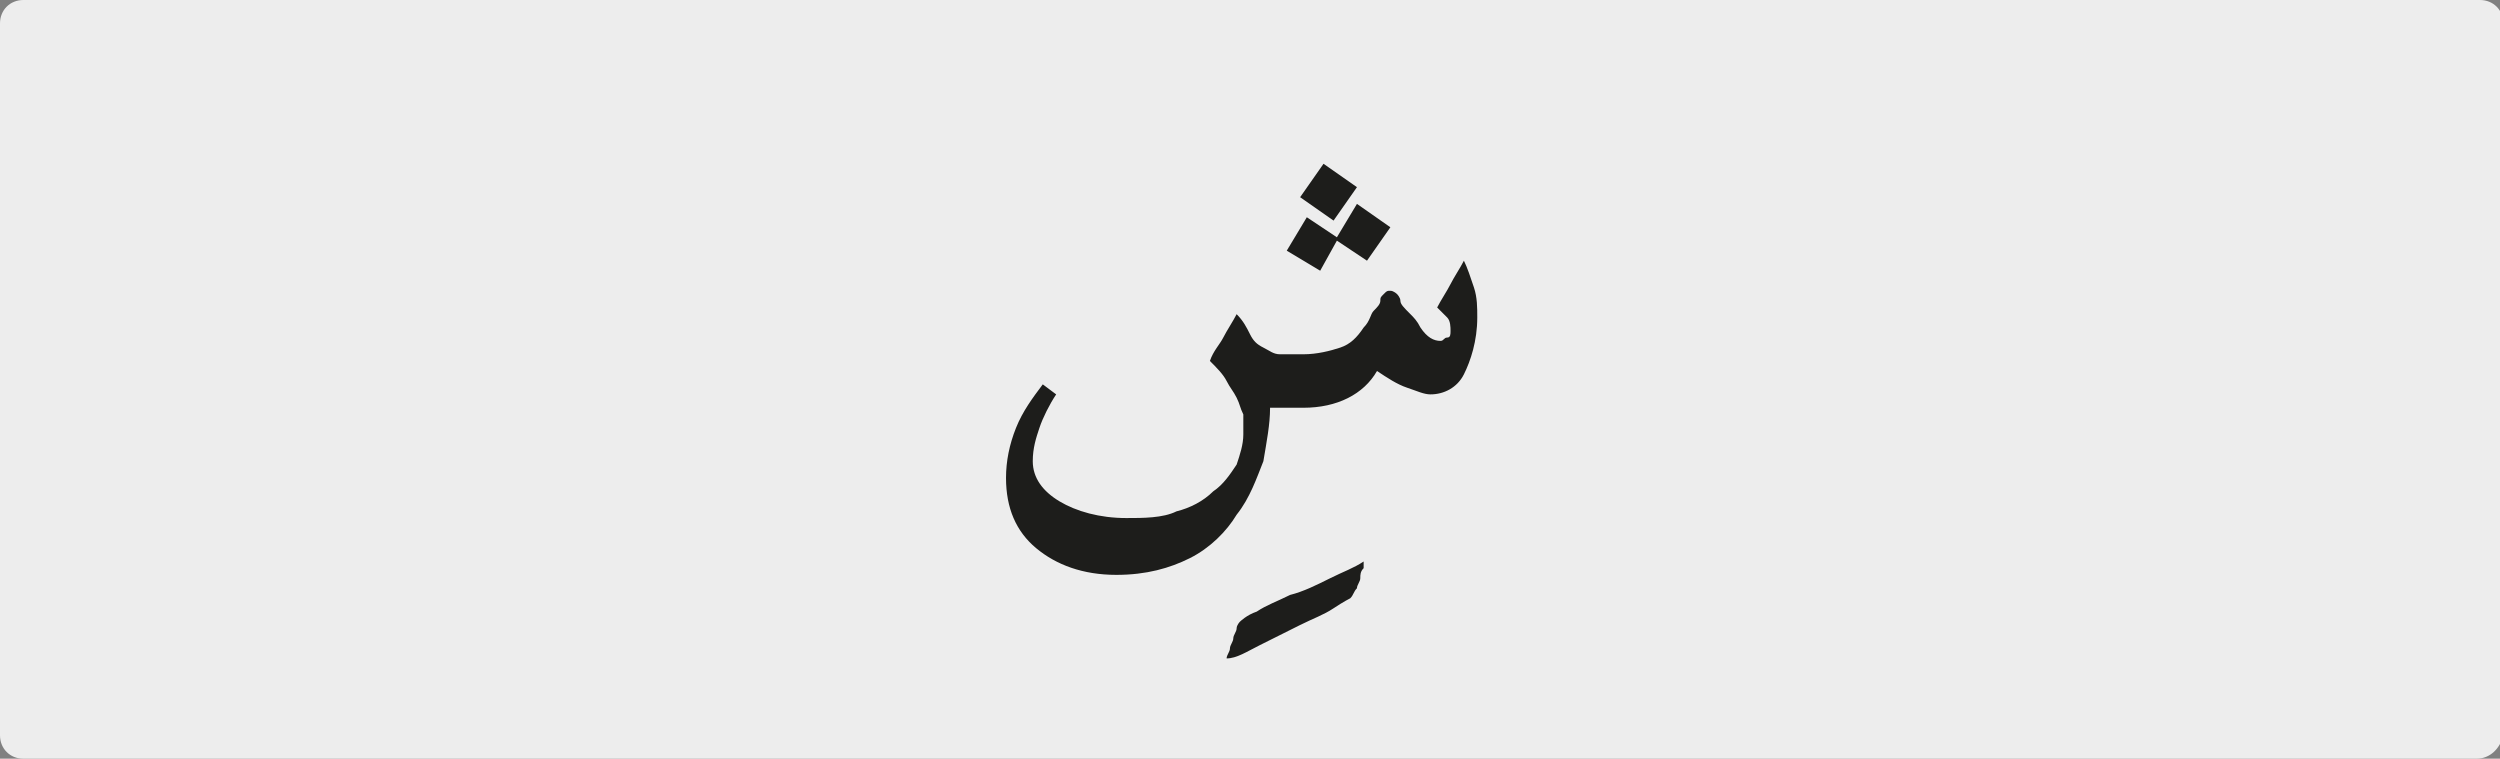 <?xml version="1.0" encoding="utf-8"?>
<!-- Generator: Adobe Illustrator 24.1.3, SVG Export Plug-In . SVG Version: 6.00 Build 0)  -->
<svg version="1.1" id="katman_1" xmlns="http://www.w3.org/2000/svg" xmlns:xlink="http://www.w3.org/1999/xlink" x="0px" y="0px"
	 viewBox="0 0 74.8 22.7" style="enable-background:new 0 0 74.8 22.7;" xml:space="preserve">
<rect x="0" y="0" width="74.8" height="22.7" fill="#808080" stroke="none"/>
<style type="text/css">
	.st0{clip-path:url(#SVGID_2_);fill:#EDEDED;}
	.st1{clip-path:url(#SVGID_2_);fill:#1D1D1B;}
</style>
<g>
	<defs>
		<rect id="SVGID_1_" x="0" y="0" width="74.8" height="22.7"/>
	</defs>
	<clipPath id="SVGID_2_">
		<use xlink:href="#SVGID_1_"  style="overflow:visible;"/>
	</clipPath>
	<path class="st0" d="M74.1,22.7H0.7C0.3,22.7,0,22.4,0,22V0.7C0,0.3,0.3,0,0.7,0h73.5c0.4,0,0.7,0.3,0.7,0.7V22
		C74.8,22.4,74.5,22.7,74.1,22.7"/>
	<path class="st1" d="M31.2,11.5c-0.3,0.4-0.6,0.8-0.8,1.3c-0.2,0.5-0.3,1-0.3,1.5c0,0.9,0.3,1.6,0.9,2.1s1.4,0.8,2.4,0.8
		c0.9,0,1.6-0.2,2.2-0.5c0.6-0.3,1.1-0.8,1.4-1.3c0.4-0.5,0.6-1.1,0.8-1.6c0.1-0.6,0.2-1.1,0.2-1.6c0.1,0,0.3,0,0.4,0H39
		c1,0,1.8-0.4,2.2-1.1c0.3,0.2,0.6,0.4,0.9,0.5c0.3,0.1,0.5,0.2,0.7,0.2c0.4,0,0.8-0.2,1-0.6c0.2-0.4,0.4-1,0.4-1.7
		c0-0.3,0-0.6-0.1-0.9s-0.2-0.6-0.3-0.8c-0.1,0.2-0.3,0.5-0.4,0.7c-0.1,0.2-0.3,0.5-0.4,0.7c0.1,0.1,0.2,0.2,0.3,0.3
		c0.1,0.1,0.1,0.3,0.1,0.4c0,0.1,0,0.2-0.1,0.2c-0.1,0-0.1,0.1-0.2,0.1c-0.2,0-0.4-0.1-0.6-0.4c-0.1-0.2-0.2-0.3-0.3-0.4
		C42,9.2,41.9,9.1,41.9,9c0-0.1-0.1-0.2-0.1-0.2s-0.1-0.1-0.2-0.1c-0.1,0-0.1,0-0.2,0.1S41.3,8.9,41.3,9s-0.1,0.2-0.2,0.3
		c-0.1,0.1-0.1,0.3-0.3,0.5c-0.2,0.3-0.4,0.5-0.7,0.6c-0.3,0.1-0.7,0.2-1.1,0.2c-0.3,0-0.5,0-0.7,0s-0.3-0.1-0.5-0.2
		s-0.3-0.2-0.4-0.4c-0.1-0.2-0.2-0.4-0.4-0.6c-0.1,0.2-0.3,0.5-0.4,0.7c-0.1,0.2-0.3,0.4-0.4,0.7c0.2,0.2,0.4,0.4,0.5,0.6
		c0.1,0.2,0.2,0.3,0.3,0.5c0.1,0.2,0.1,0.3,0.2,0.5c0,0.2,0,0.4,0,0.6c0,0.3-0.1,0.6-0.2,0.9c-0.2,0.3-0.4,0.6-0.7,0.8
		c-0.3,0.3-0.7,0.5-1.1,0.6c-0.4,0.2-1,0.2-1.5,0.2c-0.8,0-1.5-0.2-2-0.5c-0.5-0.3-0.8-0.7-0.8-1.2c0-0.4,0.1-0.7,0.2-1
		c0.1-0.3,0.3-0.7,0.5-1L31.2,11.5z M39.9,6.6l0.7-1l-1-0.7l-0.7,1L39.9,6.6z M39.5,8.1L40,7.2l0.9,0.6l0.7-1l-1-0.7L40,7.1
		l-0.9-0.6l-0.6,1L39.5,8.1z M37.7,19.3c0.4-0.2,0.8-0.4,1.2-0.6c0.4-0.2,0.7-0.3,1-0.5c0.3-0.2,0.5-0.3,0.5-0.3
		c0.1-0.1,0.1-0.2,0.2-0.3c0-0.1,0.1-0.2,0.1-0.3c0-0.1,0-0.2,0.1-0.3c0-0.1,0-0.2,0-0.2c-0.3,0.2-0.6,0.3-1,0.5
		c-0.4,0.2-0.8,0.4-1.2,0.5c-0.4,0.2-0.7,0.3-1,0.5c-0.3,0.1-0.5,0.3-0.5,0.3c0,0-0.1,0.1-0.1,0.2c0,0.1-0.1,0.2-0.1,0.3
		c0,0.1-0.1,0.2-0.1,0.3c0,0.1-0.1,0.2-0.1,0.3C37,19.7,37.3,19.5,37.7,19.3"/>
</g>
</svg>
